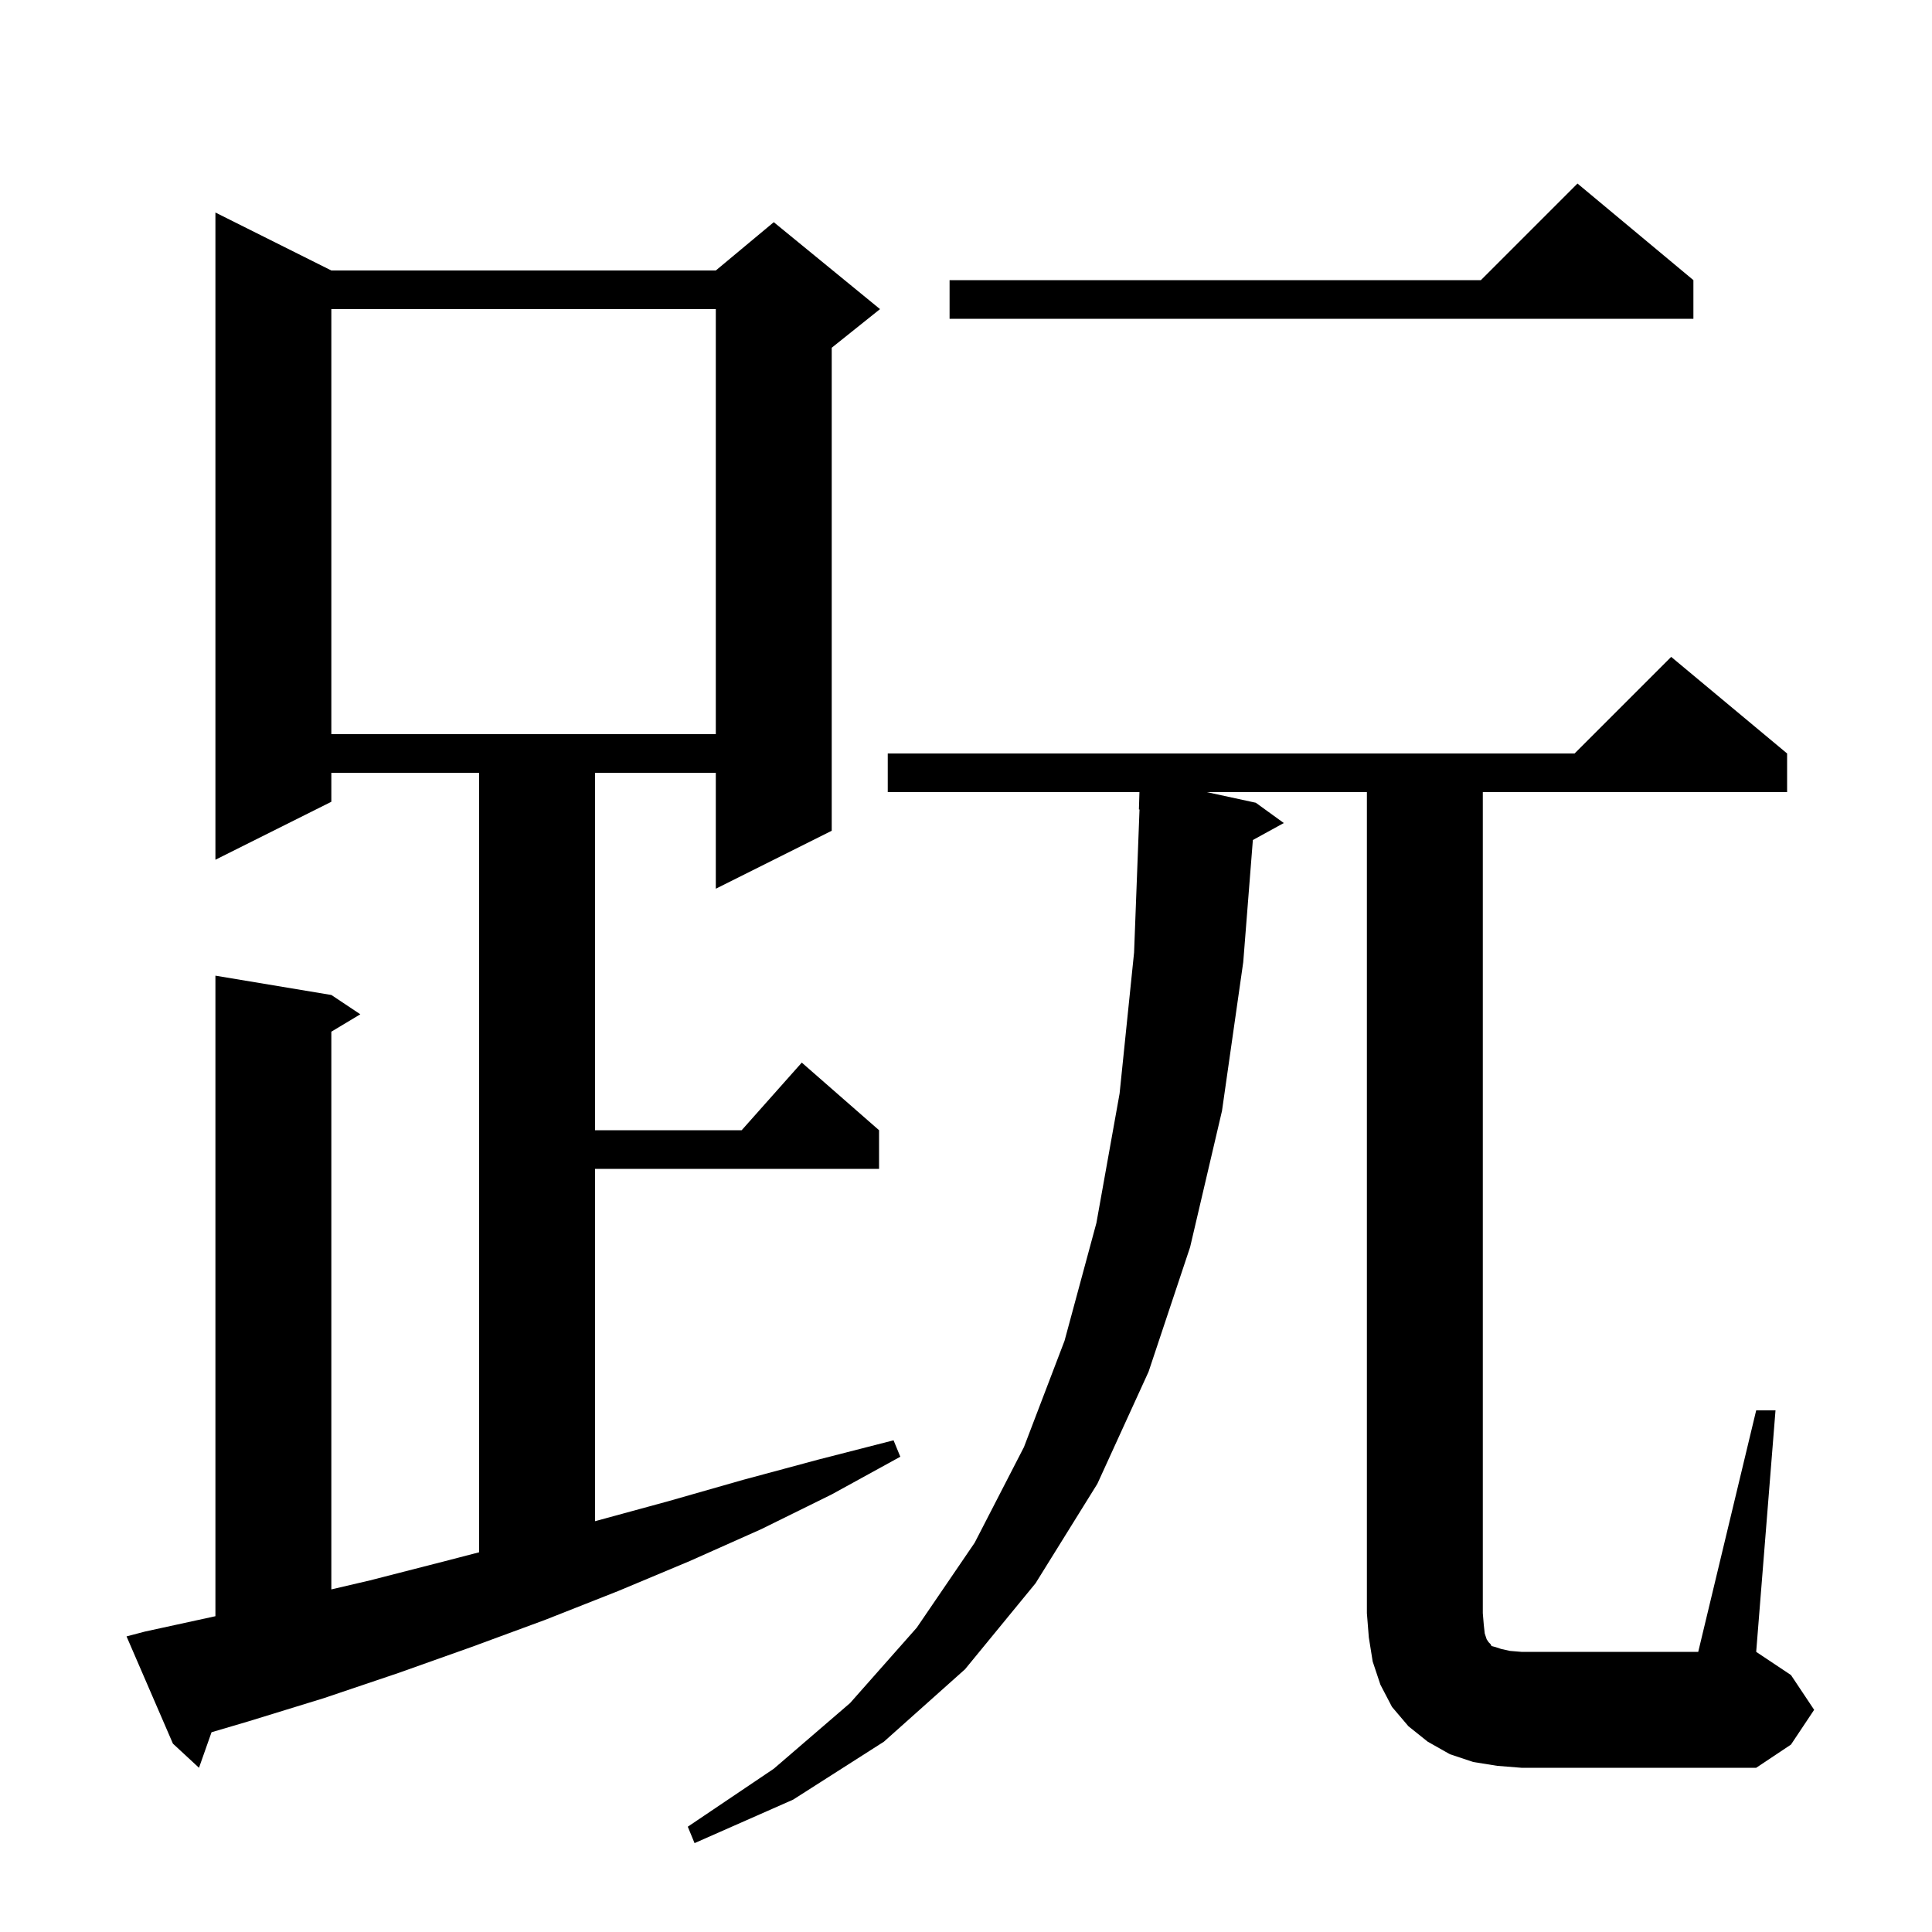 <svg xmlns="http://www.w3.org/2000/svg" xmlns:xlink="http://www.w3.org/1999/xlink" version="1.1" baseProfile="full" viewBox="0 0 200 200" width="200" height="200">
<g fill="black">
<path d="M 181.8 146.0 L 183.8 146.0 L 181.8 171.0 L 185.4 173.4 L 187.8 177.0 L 185.4 180.6 L 181.8 183.0 L 157.5 183.0 L 155.0 182.8 L 152.5 182.4 L 150.1 181.6 L 147.8 180.3 L 145.8 178.7 L 144.1 176.7 L 142.9 174.4 L 142.1 172.0 L 141.7 169.5 L 141.5 167.0 L 141.5 82.0 L 124.923 82.0 L 130.0 83.1 L 132.9 85.2 L 129.696 86.959 L 128.7 99.6 L 126.5 115.0 L 123.2 129.1 L 118.9 142.0 L 113.6 153.6 L 107.2 163.9 L 99.9 172.8 L 91.5 180.3 L 82.1 186.3 L 71.9 190.8 L 71.2 189.1 L 80.1 183.1 L 88.0 176.3 L 94.9 168.5 L 100.9 159.7 L 106.0 149.8 L 110.2 138.8 L 113.5 126.6 L 115.9 113.2 L 117.4 98.6 L 117.962 83.796 L 117.9 83.8 L 117.955 82.0 L 91.9 82.0 L 91.9 78.0 L 163.0 78.0 L 173.0 68.0 L 185.0 78.0 L 185.0 82.0 L 153.5 82.0 L 153.5 167.0 L 153.6 168.2 L 153.7 169.1 L 153.9 169.7 L 154.1 170.0 L 154.3 170.2 L 154.4 170.4 L 154.8 170.5 L 155.4 170.7 L 156.3 170.9 L 157.5 171.0 L 175.8 171.0 Z M 15.0 168.9 L 22.3 167.309 L 22.3 101.0 L 34.3 103.0 L 37.3 105.0 L 34.3 106.8 L 34.3 164.535 L 38.3 163.6 L 46.1 161.6 L 49.6 160.691 L 49.6 80.0 L 34.3 80.0 L 34.3 83.0 L 22.3 89.0 L 22.3 22.0 L 34.3 28.0 L 74.1 28.0 L 80.1 23.0 L 91.1 32.0 L 86.1 36.0 L 86.1 86.0 L 74.1 92.0 L 74.1 80.0 L 61.6 80.0 L 61.6 117.0 L 76.778 117.0 L 83.0 110.0 L 91.0 117.0 L 91.0 121.0 L 61.6 121.0 L 61.6 157.473 L 69.2 155.4 L 76.9 153.2 L 84.7 151.1 L 92.5 149.1 L 93.2 150.8 L 86.1 154.7 L 78.8 158.3 L 71.4 161.6 L 64.0 164.7 L 56.4 167.7 L 48.8 170.5 L 41.2 173.2 L 33.5 175.8 L 25.7 178.2 L 21.898 179.321 L 20.6 183.0 L 17.9 180.5 L 13.1 169.4 Z M 34.3 32.0 L 34.3 76.0 L 74.1 76.0 L 74.1 32.0 Z M 175.3 29.0 L 175.3 33.0 L 98.3 33.0 L 98.3 29.0 L 153.3 29.0 L 163.3 19.0 Z " />
</g>
</svg>
